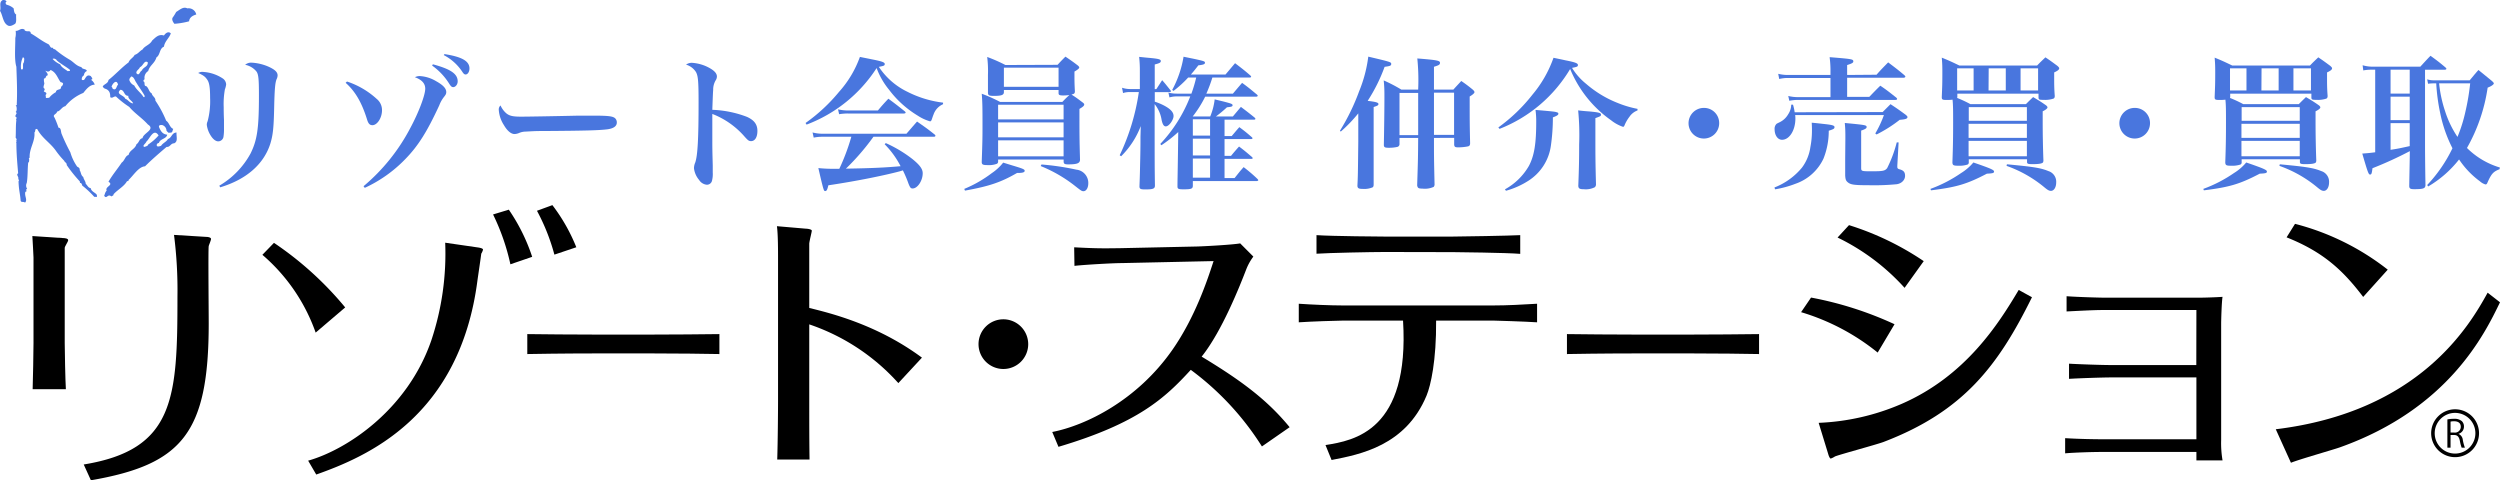<svg xmlns="http://www.w3.org/2000/svg" viewBox="0 0 522.24 100.28"><defs><style>.cls-1{fill:#4976de;}</style></defs><title>resortstation</title><g id="layer_1" data-name="layer 1"><path class="cls-1" d="M127.35,233.37c-.07,0-.22.08-.15.15a.37.37,0,0,0,.23.45,3.3,3.3,0,0,1,1.42.75c.08.45.08,1.05.53,1.28-.08.67.15,1.5-.22,1.94-.38.23-1.06.68-1.59.31-1-.6-1-2.18-1.57-3,.3-.83-.3-1.73.53-2.25C126.82,232.92,127.35,233,127.35,233.37Z" transform="translate(-126 -232.97)"/><path class="cls-1" d="M167,236c-.75.22-1.42.6-1.5,1.42a15.78,15.78,0,0,1-3.07.52c-.23-.29-.6-.82-.38-1.27a9.14,9.14,0,0,0,.75-1.2c.75-.45,1.5-1.19,2.33-.75A1.64,1.64,0,0,1,167,236Z" transform="translate(-126 -232.97)"/><path class="cls-1" d="M146.24,273.85c.08-.53-1.2-.76-1.28-1.58-.59-.07-.67-.6-1.05-.89,0-.53-.44-.91-.51-1.43-.53-.38-.46-1-.76-1.43.07-.44-.23-.59-.52-.74a10.2,10.2,0,0,1-1.43-3A38.58,38.58,0,0,1,138.9,261c-.23-.45-.08-1.35-.68-1.35a18.7,18.7,0,0,0-.82-2.1c-.53-.67.44-.67.52-1.27.68-.08,1-1,1.72-1.12a9.45,9.45,0,0,1,3.76-2.78c.51-.6,1.27-1.72,2.39-1.72a1.91,1.91,0,0,0-.83-1.05c.68,0,.08-.6,0-.75-.89-.45-1.05.45-1.42.82-.14,0-.37.08-.45-.07a.88.88,0,0,1,.45-.91,1,1,0,0,1,.6-.89c-.07-.53-1-.3-1.12-.82-1.05-.23-1.58-1-2.4-1.51a21.72,21.72,0,0,1-3-2.09c-.15-.23-.6-.08-.53-.45-.67.15-.6-.53-1-.75-1.43-.68-2.33-1.5-3.67-2.25,0-.75-.83-.22-1.2-.6-.15,0,0-.22-.15-.22-.75-.38-1.13.37-1.8.29a4.18,4.18,0,0,1-.07,1.5c0,2-.23,4.57.22,6,.08,2.48.22,5.1.08,7.8.14.3-.45.3-.08.45.08.37.15,1-.15,1.19.52.38-.22.53,0,1.05.45.08-.07.6.15.68-.15,1-.08,2.4-.15,3.67.15.08.37.6,0,.68.52,0-.15.3.15.3,0,2.39.22,4.64.37,6.44-.52.37.23.67,0,1.27.38,0,0,.53.08.45.07,1.88.3,2.33.45,4.05.15.37.67.08.9.37.6-.59-.15-1.34.07-2.25.15-.07.53-.29.15-.29-.07-.22.22-.3.22-.38a1.18,1.18,0,0,1-.07-1.2c.23-1.27.15-2.92.3-4.26.3-.08.15-.76.22-.68-.22-.15.08-.3.08-.38-.08-1.94,1.19-3.37,1-5.24.3-.15,0-.9.6-.68,1,1.88,2.62,2.78,3.82,4.42a17,17,0,0,0,1.8,2.18c.07.3.6.45.52.89a29,29,0,0,0,2.7,3.38c.15.15-.07.45.3.37.08.16.23.3.23.53a19.57,19.57,0,0,1,2.55,2.39C145.86,274,146.39,274.3,146.24,273.85ZM131,246c-.45.3.15,1.8-.6,1.42a4.52,4.52,0,0,1,.37-2.47C131.25,245,131,245.67,131,246Zm6.81-.46c.83.76,1.88,1.28,2.78,2,.15.37-.23.22-.45.3-.68-.53-1.27-.75-1.57-1.43a4.75,4.75,0,0,1-1.58-1.12C137.32,245.07,137.69,245.37,137.84,245.51Zm-1.57,7.88c-.3-.08-.68.22-.68-.23,0-.08.08-.3-.07-.3s.37-.23.15-.52-.75-.16-.3-.6c-.08-.08.07-.23-.08-.3-.37-.23,0-.75,0-1.13a2.62,2.62,0,0,1-.07-1c.45.15.3-.61.75-.61.15-.52-.53-.82-.38-1a.62.62,0,0,0,1-.15c1.2.52,1.43,1.65,2.1,2.55.75.15.52.45.3.82-.3.07-.15.45-.37.6s-.91.15-.91.67A4.54,4.54,0,0,0,136.27,253.39Z" transform="translate(-126 -232.97)"/><path class="cls-1" d="M162.88,260.66c-1,0-1,1.12-1.8,1.35-.3.59-1.06.82-1.43,1.42-.22.07-1,.37-.9-.22,0-.23.31-.38.45-.38.23-.89,1.58-.82,1.73-1.73-1.05-.07-1.43-.9-1.73-1.64,0-.45.45-.37.68-.37a1.26,1.26,0,0,1,.9,1.19c.15.15.45.6.67.38.68.14.53-.46.75-.76-.75-.29-.82-1.27-1.49-1.72a22.55,22.55,0,0,0-2.25-4.19c.07-.68-.68-.91-.75-1.5-.6-.31-.6-1.05-1.13-1.51-.67-.07-.15-.82-.6-1a.35.35,0,0,1,.23-.44,1.65,1.65,0,0,1,.75-1.73c.3-1.2,1.35-1.57,1.72-2.85.82-.52.6-1.87,1.57-2.24.15-1.13,1.13-1.81,1.43-2.78-.53-.53-1.13,0-1.43.45-1.12-.37-1.79.45-2.47,1.05-.45.9-1.57,1.12-2,1.87-.6.3-.9.9-1.65,1.13-.3.6-1.05.9-1.27,1.57-1.43,1.05-2.85,2.62-4.2,3.67-.08.75-.9.83-1.2,1.35a.9.9,0,0,0,.67.52c.83.38.9,1,.9,1.73.53.3.68-.23,1.2-.15a19.48,19.48,0,0,0,2.77,2.17c1.13,1.35,2.7,2.33,3.9,3.68,1.65,1.05-1,1.79-1.12,2.85-.75.15-.67.9-1.27,1.27-.3,1.05-1.43,1.2-1.65,2.25-.68.14-.83,1.2-1.43,1.58-.89,1.34-1.87,2.47-2.77,4,1.2.75-.83,1-.37,1.88-.31.22-.38.75-.53,1.05.53.82.75-.53,1.5.15.14-.15.52-.15.45-.45.9-1,2.24-1.65,2.84-2.77.23.07.31,0,.31-.23,1-.9,2.09-2.77,3.44-2.85,1.35-1.35,2.92-2.7,4.5-4.05.75.08.83-.75,1.57-.75C163.25,262.53,162.8,261.48,162.88,260.66ZM155.23,247c.68-.23.9-1.58,1.65-1,0,1-.9.9-1.27,1.73-.38.07-.52,1.27-1.12.52C154.41,247.69,155.09,247.47,155.23,247Zm-5.69,4.49c-.08-.15-.08-.3-.23-.37.07-.53,1.05-1.8,1.35-.45C150.29,250.91,150.36,252,149.54,251.51Zm2.62,2.1c-.23-.75-2.09-.9-1-1.87.9.07.67,1.27,1.65,1.27-.08.75.82,1,1,1.58C153.06,254.51,152.76,253.76,152.16,253.61Zm3.75-.45c-.52-.82-1.42-1.42-1.87-2.32a1.89,1.89,0,0,1-1-1.05c-.08-.37.15-.52.37-.83.61.08.76.9,1.06,1.28.6,1,1.12,1.64,1.72,2.7C156.28,253.23,156.13,253.39,155.91,253.16Zm1.05,10c-.08.37-.45.37-.75.52-.68-.15.3-.75.37-1.12.68-.52,1.5-2.92,2.55-1.28A10.42,10.42,0,0,1,157,263.13Z" transform="translate(-126 -232.97)"/></g><g id="layer_2" data-name="layer 2"><path d="M643.86,323.47a5,5,0,1,1-5-5A5,5,0,0,1,643.86,323.47Zm-9.26,0a4.25,4.25,0,1,0,4.25-4.25A4.25,4.25,0,0,0,634.6,323.47Z" transform="translate(-126 -232.97)"/><path d="M639.59,323.62a1.49,1.49,0,0,1,.88,1.25,8.89,8.89,0,0,0,.44,1.62h-.68a9,9,0,0,1-.38-1.45c-.17-.83-.5-1.2-1.21-1.2h-.73v2.65h-.66v-5.91a7,7,0,0,1,1.36-.12,2.31,2.31,0,0,1,1.65.48,1.53,1.53,0,0,1,.45,1.12,1.56,1.56,0,0,1-1.12,1.53Zm-.91-.29a1.21,1.21,0,0,0,1.37-1.19c0-.89-.67-1.17-1.4-1.17a3.4,3.4,0,0,0-.74.07v2.29Z" transform="translate(-126 -232.97)"/></g><g id="layer_6" data-name="layer 6"><path d="M133,286.78c0-.41-.18-3.48-.24-4.5l6.4.42c.3,0,1.08.07,1.08.43s-.78,1.37-.72,1.67v19.83c0,1.44.13,8,.24,9.64h-6.94c.06-1,.18-8.69.18-9.71Z" transform="translate(-126 -232.97)"/><path d="M143.49,330c19-3.1,19.58-13.82,19.58-35.09a91,91,0,0,0-.72-12.87l6.83.42c.29,0,.9.12.9.42s-.43,1.25-.48,1.5c-.13.54,0,13.53,0,16.11,0,23-5.58,29.51-24.61,32.81Z" transform="translate(-126 -232.97)"/><path d="M191.94,302.45a38,38,0,0,0-11.13-16.25l2.42-2.5a69.79,69.79,0,0,1,14.88,13.49Z" transform="translate(-126 -232.97)"/><path d="M225.68,284.64c.43.06,1.22.18,1.22.48a3,3,0,0,1-.37.85c-.06.6-.67,4.71-.79,5.56-3.69,28.54-23.09,36.82-33.68,40.57l-1.69-2.9c7.92-2.23,20.74-10.52,25.76-25.21A57.29,57.29,0,0,0,219,283.67Z" transform="translate(-126 -232.97)"/><path d="M232.62,288.18A45.71,45.71,0,0,0,229,277.77l3.29-1a38.89,38.89,0,0,1,4.88,9.85Z" transform="translate(-126 -232.97)"/><path d="M241.81,286.16a42.38,42.38,0,0,0-3.64-9.16l3.22-1.18a37.35,37.35,0,0,1,5,8.8Z" transform="translate(-126 -232.97)"/><path d="M236.15,302.76c3.45.05,9.92.1,13.66.1h12.75c4.18,0,9.65-.05,13.72-.1v4.17c-1.67-.06-10.37-.13-13.67-.13H249.87c-.62,0-6.53,0-13.72.13Z" transform="translate(-126 -232.97)"/><path d="M288.53,287.13c0-1.86,0-5.16-.23-6.91l6.05.52c.29,0,1.23.12,1.23.42s-.53,2.28-.53,2.75V297.3c4.52,1.11,14.27,3.51,23.54,10.38L313.66,313a43.9,43.9,0,0,0-18.61-12.27v16.15c0,4.16,0,8,.06,12.08h-6.75c.12-3.57.17-10.32.17-12.14Z" transform="translate(-126 -232.97)"/><path d="M340.79,304.86a5.19,5.19,0,1,1-5.19-5.19A5.2,5.2,0,0,1,340.79,304.86Z" transform="translate(-126 -232.97)"/><path d="M389.61,326.23a58.82,58.82,0,0,0-14.86-16c-5.39,5.88-11,11.14-27.64,16.08l-1.3-3.1c7-1.36,17.74-6.59,25.13-17.21,4.69-6.75,7.22-14.33,8.57-18.49l-19.25.42c-1.77,0-7.93.35-9.81.58l-.06-3.88c4.58.24,5.87.24,9.75.18l16-.35c1.82-.06,7.34-.36,8.93-.65l2.75,2.76a11.32,11.32,0,0,0-1.52,2.76c-1.23,3.17-5,12.8-9.28,18.14,8.46,5.1,13.8,9.15,18.38,14.74Z" transform="translate(-126 -232.97)"/><path d="M402.89,325.94c6-.94,17.61-3,16.2-26h-12.5c-1.24,0-6.81.19-9.28.36v-3.88c2.59.18,6.63.36,9.22.36h31.34c3.06,0,6.16-.18,9.22-.36v3.88c-2.58-.17-8.69-.36-9.15-.36H426c.06,8.34-1.12,13.56-2,15.67-4.34,10.46-13.85,12.29-19.84,13.45Zm12.33-40.33c-2.58,0-11.63.18-14.21.36v-3.88c3.4.23,13.68.3,14.21.3h14.21c1.64,0,12.09-.18,14.14-.3V286c-2.7-.24-13.56-.36-14-.36Z" transform="translate(-126 -232.97)"/><path d="M453.33,302.76c3.45.05,9.92.1,13.66.1h12.75c4.18,0,9.65-.05,13.72-.1v4.17c-1.67-.06-10.37-.13-13.66-.13H467.05c-.61,0-6.53,0-13.72.13Z" transform="translate(-126 -232.97)"/><path d="M504.32,295.13a73.76,73.76,0,0,1,17.44,5.57l-3.52,5.92a46.61,46.61,0,0,0-16-8.44Zm1.59,26.17a48.46,48.46,0,0,0,17.26-3.93c13.5-5.86,20.37-16.85,24.53-23.83l2.77,1.52c-7.05,14.27-14.27,23.84-31,30.23-1.58.59-9.73,2.77-10.2,3.06a3.52,3.52,0,0,1-.83.41c-.23,0-.47-.7-.53-.94ZM512.25,280a59.6,59.6,0,0,1,15.61,7.52l-4,5.58a45.49,45.49,0,0,0-14-10.51Z" transform="translate(-126 -232.97)"/><path d="M584.82,297.73H565.44c-2.17,0-5.22.18-7.74.3v-3.18c2.46.18,7,.3,7.74.3h20.15c.88,0,3.22-.07,4.69-.17-.18,1-.29,4.74-.29,5.75v24.18a21.66,21.66,0,0,0,.29,4.23h-5.46v-1.76H565.09c-2,0-5.81.12-7.69.29V324.5c2.88.18,6.23.23,7.75.23h19.67V311.81H567.21c-2,0-7.16.18-9,.3v-3.17c2,.12,6.86.29,8.92.29h17.67Z" transform="translate(-126 -232.97)"/><path d="M648.24,296.12c-3.16,6.51-10.68,22.19-33.45,30.3-1.47.52-8.69,2.57-10.22,3.22l-3.17-7c30.05-3.65,40.51-21.72,44.26-28.53ZM619.66,295c-4.23-5.58-8.34-9.4-16-12.45l1.76-2.82a52.67,52.67,0,0,1,19.37,9.57Z" transform="translate(-126 -232.97)"/></g><g id="layer_7" data-name="layer 7"><path class="cls-1" d="M168.52,248a8.34,8.34,0,0,1,4,1.35,1.59,1.59,0,0,1,.72,1.23v.06a4.34,4.34,0,0,1-.26,1,17.24,17.24,0,0,0-.25,3.72c0,.48,0,1.38.06,2.67,0,.72,0,1.44,0,1.77a9.42,9.42,0,0,1-.09,1.62,1.14,1.14,0,0,1-1.11,1.08c-.54,0-1.14-.48-1.64-1.32a5.35,5.35,0,0,1-.75-2.13,1.72,1.72,0,0,1,.17-.75,16.3,16.3,0,0,0,.52-4.86c0-2.1-.15-3.15-.57-3.78s-.75-.93-1.92-1.44A1.71,1.71,0,0,1,168.52,248Zm3.29,23.76a17.45,17.45,0,0,0,6.51-6.69c1.41-2.82,1.77-5.28,1.77-12.15,0-3.39-.09-4.41-.51-5a4,4,0,0,0-2.37-1.41,1.92,1.92,0,0,1,1.38-.45,10.14,10.14,0,0,1,3.57.87c1.29.6,1.83,1.11,1.83,1.8a1.85,1.85,0,0,1-.21.78c-.3.75-.42,2-.51,6-.09,4.29-.27,5.7-.78,7.41-1.35,4.32-5,7.53-10.49,9.18Z" transform="translate(-126 -232.97)"/><path class="cls-1" d="M198.49,250a17.17,17.17,0,0,1,6.2,3.63A3,3,0,0,1,205.8,256c0,1.59-1,3.12-2,3.12-.54,0-.83-.3-1.08-1.05-1.1-3.6-2.48-6-4.52-7.8Zm3.45,21.87a40.14,40.14,0,0,0,9.8-12.21c1.71-3.18,3.09-6.81,3.09-8.16,0-1.08-.69-1.86-2.16-2.4a2.27,2.27,0,0,1,1-.24,7.43,7.43,0,0,1,3.45,1.08c1.41.78,2.1,1.5,2.1,2.25,0,.36-.09.54-.45,1a6.51,6.51,0,0,0-1,1.77c-2.55,5.52-4.41,8.49-7.11,11.25a28,28,0,0,1-8.46,6Zm14.48-25.47c3.72,1,5.19,2,5.19,3.57,0,.63-.45,1.2-.93,1.2-.3,0-.48-.15-.81-.66a13.21,13.21,0,0,0-3.6-3.84Zm2.43-2.13c3.66.57,5.22,1.47,5.22,3,0,.69-.36,1.26-.81,1.26-.24,0-.42-.15-.69-.57a10.36,10.36,0,0,0-3.87-3.48Z" transform="translate(-126 -232.97)"/><path class="cls-1" d="M231.85,256.71c.65.48,1.35.63,3,.63,1.19,0,6.68-.09,11.87-.21.51,0,2.46,0,3.36,0,3,0,3.93.12,4.41.54a1.18,1.18,0,0,1,.36.9c0,.75-.66,1.23-1.95,1.41-1.68.21-4.32.3-13.38.36-1.37,0-1.52,0-3.71.12a3.55,3.55,0,0,0-1.33.27,2.65,2.65,0,0,1-1,.24c-.71,0-1.52-.66-2.21-1.86A6.59,6.59,0,0,1,230.2,256a1.12,1.12,0,0,1,.36-1A4.59,4.59,0,0,0,231.85,256.71Z" transform="translate(-126 -232.97)"/><path class="cls-1" d="M270.52,246.09a8.68,8.68,0,0,1,3.29.87c1.32.66,1.95,1.29,1.95,2a1.5,1.5,0,0,1-.27.81,3.82,3.82,0,0,0-.51,2c-.06.6-.12,2.55-.18,4.14a22.44,22.44,0,0,1,7.23,1.47c1.53.69,2.19,1.59,2.19,2.94s-.54,2.13-1.32,2.13c-.45,0-.63-.12-1.41-1a17.1,17.1,0,0,0-6.69-4.68v4.71c0,2.52,0,2.52.09,6.09,0,.51,0,.93,0,1.44a5.51,5.51,0,0,1-.18,1.8,1.09,1.09,0,0,1-1.05.75,2.13,2.13,0,0,1-1.62-1,4.6,4.6,0,0,1-1.07-2.43,3,3,0,0,1,.26-1.2c.51-1.47.7-5,.7-12.63,0-4.32-.1-5.46-.54-6.27a3.68,3.68,0,0,0-2.08-1.56A2.1,2.1,0,0,1,270.52,246.09Z" transform="translate(-126 -232.97)"/><path class="cls-1" d="M294.28,258.66a35.74,35.74,0,0,0,7-6.51,22,22,0,0,0,4.35-7.29c1,.21,1.83.36,2.37.48,2.16.42,2.82.63,2.82,1s-.24.39-1.23.6a14.92,14.92,0,0,0,6,5.22,22.24,22.24,0,0,0,7.41,2.25v.33a3.62,3.62,0,0,0-2,2.19c-.12.27-.27.75-.36,1s-.18.39-.36.39a9.4,9.4,0,0,1-2.58-1.2,21.19,21.19,0,0,1-6-5.43,15.65,15.65,0,0,1-2.58-4.5A30,30,0,0,1,294.49,259Zm14.18,2.88a49.39,49.39,0,0,1-5.75,6.66c5.57-.09,8.39-.24,11.42-.51a18.59,18.59,0,0,0-3.33-4.59l.24-.24a27.05,27.05,0,0,1,5.52,3.3c1.56,1.26,2.19,2.1,2.19,3,0,1.56-1.08,3.18-2.1,3.18-.39,0-.51-.15-.84-.93a25.55,25.55,0,0,0-1.2-2.85l-.69.21c-3.06.81-8.75,2-14.88,2.91-.21.9-.35,1.2-.65,1.2s-.33,0-1.44-4.8a29,29,0,0,0,3.38.15h1a44,44,0,0,0,2.51-6.69h-6a8.45,8.45,0,0,0-1.86.18l-.24-1.08a8.54,8.54,0,0,0,2.19.27h17.42c1-1.14,1.26-1.47,2.22-2.55,1.62,1.14,2.13,1.47,3.66,2.7a.42.42,0,0,1,.18.27c0,.12-.15.21-.33.21Zm-7.4-5.73a9.41,9.41,0,0,0,2.21.24h6.12c.93-1.11,1.23-1.44,2.19-2.46,1.47,1.08,1.92,1.44,3.39,2.61.15.12.21.21.21.3s-.12.18-.36.18H303.09a10.66,10.66,0,0,0-1.8.15Z" transform="translate(-126 -232.97)"/><path class="cls-1" d="M327.43,272.43a25.59,25.59,0,0,0,5.76-3.3,10.22,10.22,0,0,0,2.37-2.19l1.94.6c2.22.66,2.55.81,2.55,1.11s-.38.45-1.4.45l-.19,0c-3.38,1.95-5.75,2.76-10.88,3.69Zm19.49-25.92c.69-.75.93-1,1.65-1.71,1.14.78,1.47,1,2.52,1.8.27.21.36.36.36.48s-.15.36-1,.84c0,2,0,2.46.09,4.11,0,.45-.15.57-.72.69,1,.63,1.26.84,2.34,1.65.24.18.33.3.33.42,0,.27-.27.51-1,.93,0,5.7,0,6.06.12,10.59,0,.75-.54,1-2.49,1-.69,0-.9-.12-.93-.54v-.48H334.5v.45a.48.48,0,0,1-.27.45,4.74,4.74,0,0,1-1.92.27c-1,0-1.23-.12-1.23-.66.16-4.62.16-5.28.16-7.68,0-3,0-4.77-.16-6.57a32.63,32.63,0,0,1,3.84,1.71h13c.66-.69.81-.84,1.47-1.44a9.22,9.22,0,0,1-1.26.09c-.78,0-1-.09-1-.48v-.66H335.71v.45c0,.6-.52.78-2.07.78-1,0-1.23-.09-1.26-.63,0-1.59,0-2.46,0-3.75a23.78,23.78,0,0,0-.16-3.75,32.42,32.42,0,0,1,3.81,1.68Zm1.26,11.4v-3.06H334.5v3.06Zm-13.68.63v3.12h13.68v-3.12Zm0,3.75v3.33h13.68v-3.33Zm1.21-11.19h11.42v-4H335.71Zm7.85,16.23a53.68,53.68,0,0,1,7.29,1.08,2.79,2.79,0,0,1,2.49,2.85c0,.93-.42,1.65-1,1.65-.33,0-.45-.06-1.56-.93a29.14,29.14,0,0,0-7.38-4.32Z" transform="translate(-126 -232.97)"/><path class="cls-1" d="M367.56,251.58l1.21-1.86c.8.9,1,1.2,1.71,2.07a.39.39,0,0,1,.11.27c0,.09-.11.15-.36.15h-3v2a12,12,0,0,1,2,.84c1.33.72,1.92,1.38,1.92,2.16s-.93,2.16-1.62,2.16c-.41,0-.66-.39-.87-1.32a6.94,6.94,0,0,0-1.46-3.33c0,12.81,0,12.81.06,16.92v.09c0,.66-.39.81-2,.81-1,0-1.23-.09-1.23-.66.1-2.61.1-3.21.16-5.76s.05-4.23.05-4.59l.06-2.22a17.78,17.78,0,0,1-4.1,6.3l-.3-.21a46.12,46.12,0,0,0,4-13.2h-1.89a4.34,4.34,0,0,0-1.41.21l-.21-1.11a5.38,5.38,0,0,0,1.62.27h2.1v-3.72a24.69,24.69,0,0,0-.15-3c.9.09,1.68.18,2.13.21,1.92.18,2.4.3,2.4.66s-.37.48-1.27.72l0,5.16Zm7.62,20.16c0,.66-.3.78-1.95.78-1.05,0-1.26-.09-1.26-.6v-.12c0-1.08.09-4.83.16-11.25a28.26,28.26,0,0,1-3.52,2.76l-.23-.27a30.62,30.62,0,0,0,6.26-9.93h-2.76a5.37,5.37,0,0,0-1.59.21l-.21-1a7.21,7.21,0,0,0,1.8.21h3a28.21,28.21,0,0,0,1-3.36h-1.68a22.87,22.87,0,0,1-3.06,2.79l-.27-.21a22.11,22.11,0,0,0,2.37-6.93l2.07.42c2.22.48,2.4.54,2.4.84s-.33.42-1.38.54c-.72.93-.93,1.2-1.56,1.92H382l2-2.37c1.41,1.08,1.86,1.41,3.21,2.58.09.12.15.18.15.24s-.12.18-.27.18h-7.83a29.73,29.73,0,0,1-1.26,3.36h5.55c.66-.78,1.29-1.53,1.92-2.25,1.38,1,1.77,1.35,3.12,2.46.09.12.15.18.15.24s-.12.18-.3.18H377.76a23.52,23.52,0,0,1-2.61,4.14h3.66a13.09,13.09,0,0,0,.93-3.57l1.74.42c1.74.45,2,.54,2,.81s-.27.33-1.17.42a26,26,0,0,1-2.31,1.92h3.54l1.68-2c1.23.93,1.62,1.23,2.85,2.22q.18.18.18.27c0,.12-.12.18-.33.18h-6.12v3.42h1.5c.69-.81.9-1.08,1.59-1.86,1.14.84,1.5,1.14,2.58,2.07.12.12.18.18.18.24s-.12.18-.27.18h-5.58v3.51h1.35c.72-.87.93-1.11,1.68-1.95,1.17.87,1.5,1.17,2.67,2.16.12.12.18.18.18.27s-.12.15-.3.15h-5.58v4h2.1c.81-1,1-1.29,1.89-2.28a32.69,32.69,0,0,1,2.91,2.49c.09.12.15.18.15.24s-.12.18-.3.18H375.18Zm3.6-10.44v-3.42h-3.6v3.42Zm0,4.14v-3.51h-3.6v3.51Zm-3.6,4.65h3.6v-4h-3.6Z" transform="translate(-126 -232.97)"/><path class="cls-1" d="M405.91,260.28a44.41,44.41,0,0,0,4-8.22,28.35,28.35,0,0,0,1.92-7.26c4.7,1.11,4.79,1.14,4.79,1.53s-.3.45-1.38.6a34.89,34.89,0,0,1-3.54,7.11c1.77.21,2.25.36,2.25.66s-.24.36-1,.63V267c0,.78,0,1.08,0,4.5,0,.33-.06.48-.21.6a4.52,4.52,0,0,1-2.1.33c-.81,0-1.08-.15-1.08-.69.1-2,.1-2,.18-9.18v-5.91a30.33,30.33,0,0,1-3.66,3.81Zm19.64,1.5c0,4.14,0,4.14.12,9.6a.83.83,0,0,1-.18.63,4.4,4.4,0,0,1-2.34.36c-.84,0-1-.12-1.11-.66.18-5.64.18-5.64.21-9.93h-3.9V263a.6.6,0,0,1-.45.66,8,8,0,0,1-1.71.18c-.9,0-1.08-.09-1.11-.57.06-3.18.12-7.35.12-9.93,0-1.35,0-2.07-.15-3.57a31,31,0,0,1,3.69,1.92h3.51a45,45,0,0,0-.18-6.51c4.11.33,4.74.45,4.74.9s-.33.54-1.26.84v4.77h4.05c.69-.78.93-1,1.65-1.8a29.43,29.43,0,0,1,2.4,1.8c.27.24.36.39.36.54s-.24.45-1,.9c0,5,0,5.76.09,9.72,0,.42-.09.57-.39.69a10.54,10.54,0,0,1-2.1.21c-.63,0-.78-.09-.84-.54v-1.44Zm-3.3-3.24,0-1.53v-1l0-1.83v-1.8h-3.9v8.82h3.9Zm7.5-6.21h-4.2v8.82h4.2Z" transform="translate(-126 -232.97)"/><path class="cls-1" d="M439,259.59a35.07,35.07,0,0,0,7.14-6.87,24.59,24.59,0,0,0,4.38-7.68c1,.21,1.89.39,2.4.51,2.13.42,2.7.63,2.7,1s-.24.39-1.23.6a13.12,13.12,0,0,0,2.94,3.33,22.81,22.81,0,0,0,6.6,4,21.7,21.7,0,0,0,4.14,1.23l0,.33a3.47,3.47,0,0,0-1.68,1.32,7.65,7.65,0,0,0-1,1.71c-.12.3-.18.39-.36.39a8.26,8.26,0,0,1-2.46-1.35A24.4,24.4,0,0,1,454,247.38a29.79,29.79,0,0,1-14.75,12.51Zm1.38,12.93a13,13,0,0,0,5-4.89c1.11-2.1,1.53-4.59,1.53-9.18a17.5,17.5,0,0,0-.15-2.52c3.78.33,4,.36,4.41.48s.36.21.36.36-.15.36-1.14.72a41.41,41.41,0,0,1-.42,5.94,10.34,10.34,0,0,1-4.68,7.29,17.12,17.12,0,0,1-4.7,2.1ZM459.27,262c0,2.91,0,4.74.12,9.24v.15a.81.81,0,0,1-.24.69,4.11,4.11,0,0,1-2.28.42c-.9,0-1.14-.15-1.17-.72.15-3.84.18-5.85.18-8.64a52.64,52.64,0,0,0-.21-7.11c1,.12,1.74.18,2.22.21,2,.18,2.55.3,2.55.66s-.15.36-1.17.75Z" transform="translate(-126 -232.97)"/><path class="cls-1" d="M485.13,258.69a3.2,3.2,0,1,1-3.18-3.18A3.16,3.16,0,0,1,485.13,258.69Z" transform="translate(-126 -232.97)"/><path class="cls-1" d="M519.27,256.38l1.65-1.65c1.41.93,1.83,1.23,3.18,2.22.27.24.36.33.36.48,0,.33-.39.48-1.62.57a28.43,28.43,0,0,1-4.83,3.06l-.27-.21a22.26,22.26,0,0,0,1.8-3.84H501a4,4,0,0,1,.05.72c0,2.46-1.25,4.44-2.79,4.44-.89,0-1.55-.93-1.55-2.19a1.41,1.41,0,0,1,.35-1.08c.1-.12.21-.15.75-.42a4.11,4.11,0,0,0,1.74-1.65,3.73,3.73,0,0,0,.63-2h.37a10.35,10.35,0,0,1,.35,1.59Zm-22.59,15.75a14.06,14.06,0,0,0,5.74-4.14,9.29,9.29,0,0,0,1.76-4.29,18,18,0,0,0,.33-3.36c0-.54,0-.87-.05-1.74,1,.09,1.79.18,2.3.24,2,.21,2.46.33,2.46.69s-.3.45-1.2.75a15.59,15.59,0,0,1-1.1,5.82,10.09,10.09,0,0,1-5.83,5.25,21.17,21.17,0,0,1-4.29,1.17ZM518,248.58c1-1.14,1.38-1.5,2.43-2.58,1.5,1.14,2,1.5,3.42,2.7.12.15.18.24.18.3s-.15.21-.39.21H511.86v4h4.62c.81-.84,1.56-1.62,2.31-2.34,1.47,1,1.92,1.38,3.33,2.49.12.12.18.21.18.3s-.12.18-.36.18H501.7a9.64,9.64,0,0,0-1.92.18l-.22-1a8.57,8.57,0,0,0,2.16.24h6.66v-4h-8.79a7.63,7.63,0,0,0-1.92.21l-.21-1.08a8.7,8.7,0,0,0,2.17.24h8.75V248a21.35,21.35,0,0,0-.18-3.09c4.77.39,4.95.42,4.95.9,0,.27-.27.42-1.29.75v2.07Zm-6.51,13.32c0-1.29,0-1.92-.12-3.24,4.41.42,4.56.45,4.56.87,0,.24-.27.42-1.14.72V268c0,.75.06.75,2.31.75s2.67-.09,3.12-.66a26.3,26.3,0,0,0,2-5.37l.39,0-.27,4.86v.24c0,.3.12.42.45.51.87.24,1.17.6,1.17,1.38s-.63,1.56-1.71,1.74a49.76,49.76,0,0,1-6,.21c-2.64,0-3.51-.09-4.08-.48s-.66-.69-.72-1.56l0-3.39Z" transform="translate(-126 -232.97)"/><path class="cls-1" d="M529.26,272.43a28.32,28.32,0,0,0,6.39-3.3,10.57,10.57,0,0,0,2.58-2.22c3.66,1.26,4.32,1.56,4.32,1.89s-.27.39-1.5.45c-4.13,2.16-6.3,2.82-11.67,3.48Zm5.58-19a24.76,24.76,0,0,1,2.76,1.29h11.61c.66-.66.87-.87,1.5-1.47,1.2.72,1.56.93,2.64,1.68.24.18.36.33.36.48s-.24.45-1,.81v1.92c0,3,.06,6,.15,8.28a.9.9,0,0,1-.09.48c-.18.24-.9.36-2.13.36-1,0-1.2-.06-1.2-.48v-.54H537.27v.63a.46.46,0,0,1-.27.48,5.47,5.47,0,0,1-1.92.24c-1,0-1.2-.09-1.23-.69.12-3.24.15-5.25.15-8.31,0-2.37,0-3.63-.12-4.8a9.67,9.67,0,0,1-1.25.06c-.88,0-1-.09-1-.6.09-2.1.12-2.88.12-5,0-1.08,0-1.86-.12-3.24,1.55.63,2.06.87,3.68,1.65h16.23c.75-.78,1-1,1.74-1.71,1.08.72,1.44,1,2.49,1.77.27.24.39.39.39.51,0,.27-.27.51-1.05.87v1.35c0,.93,0,2,.12,3.54,0,.3-.06.45-.24.57a5.45,5.45,0,0,1-2.07.27c-1,0-1.08-.06-1.08-.57v-.72H534.88v.69Zm0-6.18v4.62h3.44v-4.62Zm14.57,10.95v-2.85H537.27v2.85Zm-12.18.63v2.94h12.18v-2.94Zm0,3.57v3.21h12.18v-3.21Zm4.17-10.53H545v-4.62h-3.57Zm3.84,15.42c5.43.51,7.05.75,8.64,1.41a2.33,2.33,0,0,1,1.65,2.4c0,1-.48,1.74-1.08,1.74-.39,0-.66-.15-1.29-.66a25.66,25.66,0,0,0-8-4.56Zm2.85-15.42h3.66v-4.62h-3.66Z" transform="translate(-126 -232.97)"/><path class="cls-1" d="M575.13,258.69a3.2,3.2,0,1,1-3.18-3.18A3.16,3.16,0,0,1,575.13,258.69Z" transform="translate(-126 -232.97)"/><path class="cls-1" d="M586.26,272.43a28.32,28.32,0,0,0,6.39-3.3,10.57,10.57,0,0,0,2.58-2.22c3.66,1.26,4.32,1.56,4.32,1.89s-.27.39-1.5.45c-4.13,2.16-6.3,2.82-11.67,3.48Zm5.58-19a24.76,24.76,0,0,1,2.76,1.29h11.61c.66-.66.87-.87,1.5-1.47,1.2.72,1.56.93,2.64,1.68.24.18.36.33.36.48s-.24.45-1,.81v1.92c0,3,.06,6,.15,8.28a.9.9,0,0,1-.09.48c-.18.24-.9.36-2.13.36-1,0-1.2-.06-1.2-.48v-.54H594.27v.63a.46.46,0,0,1-.27.48,5.47,5.47,0,0,1-1.92.24c-1,0-1.2-.09-1.23-.69.12-3.24.15-5.25.15-8.31,0-2.37,0-3.63-.12-4.8a9.67,9.67,0,0,1-1.25.06c-.88,0-1-.09-1-.6.09-2.1.12-2.88.12-5,0-1.08,0-1.86-.12-3.24,1.55.63,2.06.87,3.68,1.65h16.23c.75-.78,1-1,1.74-1.71,1.08.72,1.44,1,2.49,1.77.27.24.39.39.39.51,0,.27-.27.51-1.05.87v1.35c0,.93,0,2,.12,3.54,0,.3-.06.45-.24.57a5.45,5.45,0,0,1-2.07.27c-1,0-1.08-.06-1.08-.57v-.72H591.88v.69Zm0-6.18v4.62h3.44v-4.62Zm14.57,10.95v-2.85H594.27v2.85Zm-12.18.63v2.94h12.18v-2.94Zm0,3.57v3.21h12.18v-3.21Zm4.17-10.53H602v-4.62h-3.57Zm3.84,15.42c5.43.51,7.05.75,8.64,1.41a2.33,2.33,0,0,1,1.65,2.4c0,1-.48,1.74-1.08,1.74-.39,0-.66-.15-1.29-.66a25.66,25.66,0,0,0-8-4.56Zm2.85-15.42h3.66v-4.62h-3.66Z" transform="translate(-126 -232.97)"/><path class="cls-1" d="M632.58,263.1c0,.36,0,3.21.09,8.61-.06.63-.48.78-2.34.78-.81,0-1-.12-1.05-.6.06-3.78.12-6.18.12-7.2v-.15a76.7,76.7,0,0,1-7.8,3.57c-.14,1.14-.21,1.32-.51,1.32s-.47-.42-1.62-4.38c1.2-.09,1.53-.12,2.7-.27V247.53h-.57a9.12,9.12,0,0,0-1.92.15l-.14-1.08a7.51,7.51,0,0,0,2.16.3h9.89c.93-1,1.2-1.32,2.13-2.28,1.38,1,1.8,1.32,3.12,2.43.15.15.21.24.21.3s-.12.18-.3.18h-4.17Zm-7.2-15.57v5h4v-5Zm0,5.64v4.89h4v-4.89Zm0,5.52v5.58c1.68-.27,1.68-.27,4-.78v-4.8Zm22.77,9.63c-1.32.51-1.71.93-2.58,2.91-.09.18-.18.27-.36.27a3,3,0,0,1-1.17-.66,18.05,18.05,0,0,1-4.35-4.56,23,23,0,0,1-6.45,5.64l-.21-.3a30.23,30.23,0,0,0,5.28-7.68,28.32,28.32,0,0,1-2.55-7.29,39.75,39.75,0,0,1-.84-6.27h-.51a8.72,8.72,0,0,0-1.2.09l-.18-.93a4.4,4.4,0,0,0,1.38.21h7.5c.78-.93,1-1.23,1.83-2.16,1.23,1,1.59,1.29,2.76,2.25.3.27.45.42.45.57s-.36.51-1.29.87a36.08,36.08,0,0,1-4.32,12.6,16.34,16.34,0,0,0,6.87,4.08Zm-12.63-17.94a26.72,26.72,0,0,0,1.23,5.76,21.26,21.26,0,0,0,2.61,5.43,31.06,31.06,0,0,0,1.65-5.25,47.8,47.8,0,0,0,1-5.94Z" transform="translate(-126 -232.97)"/></g></svg>